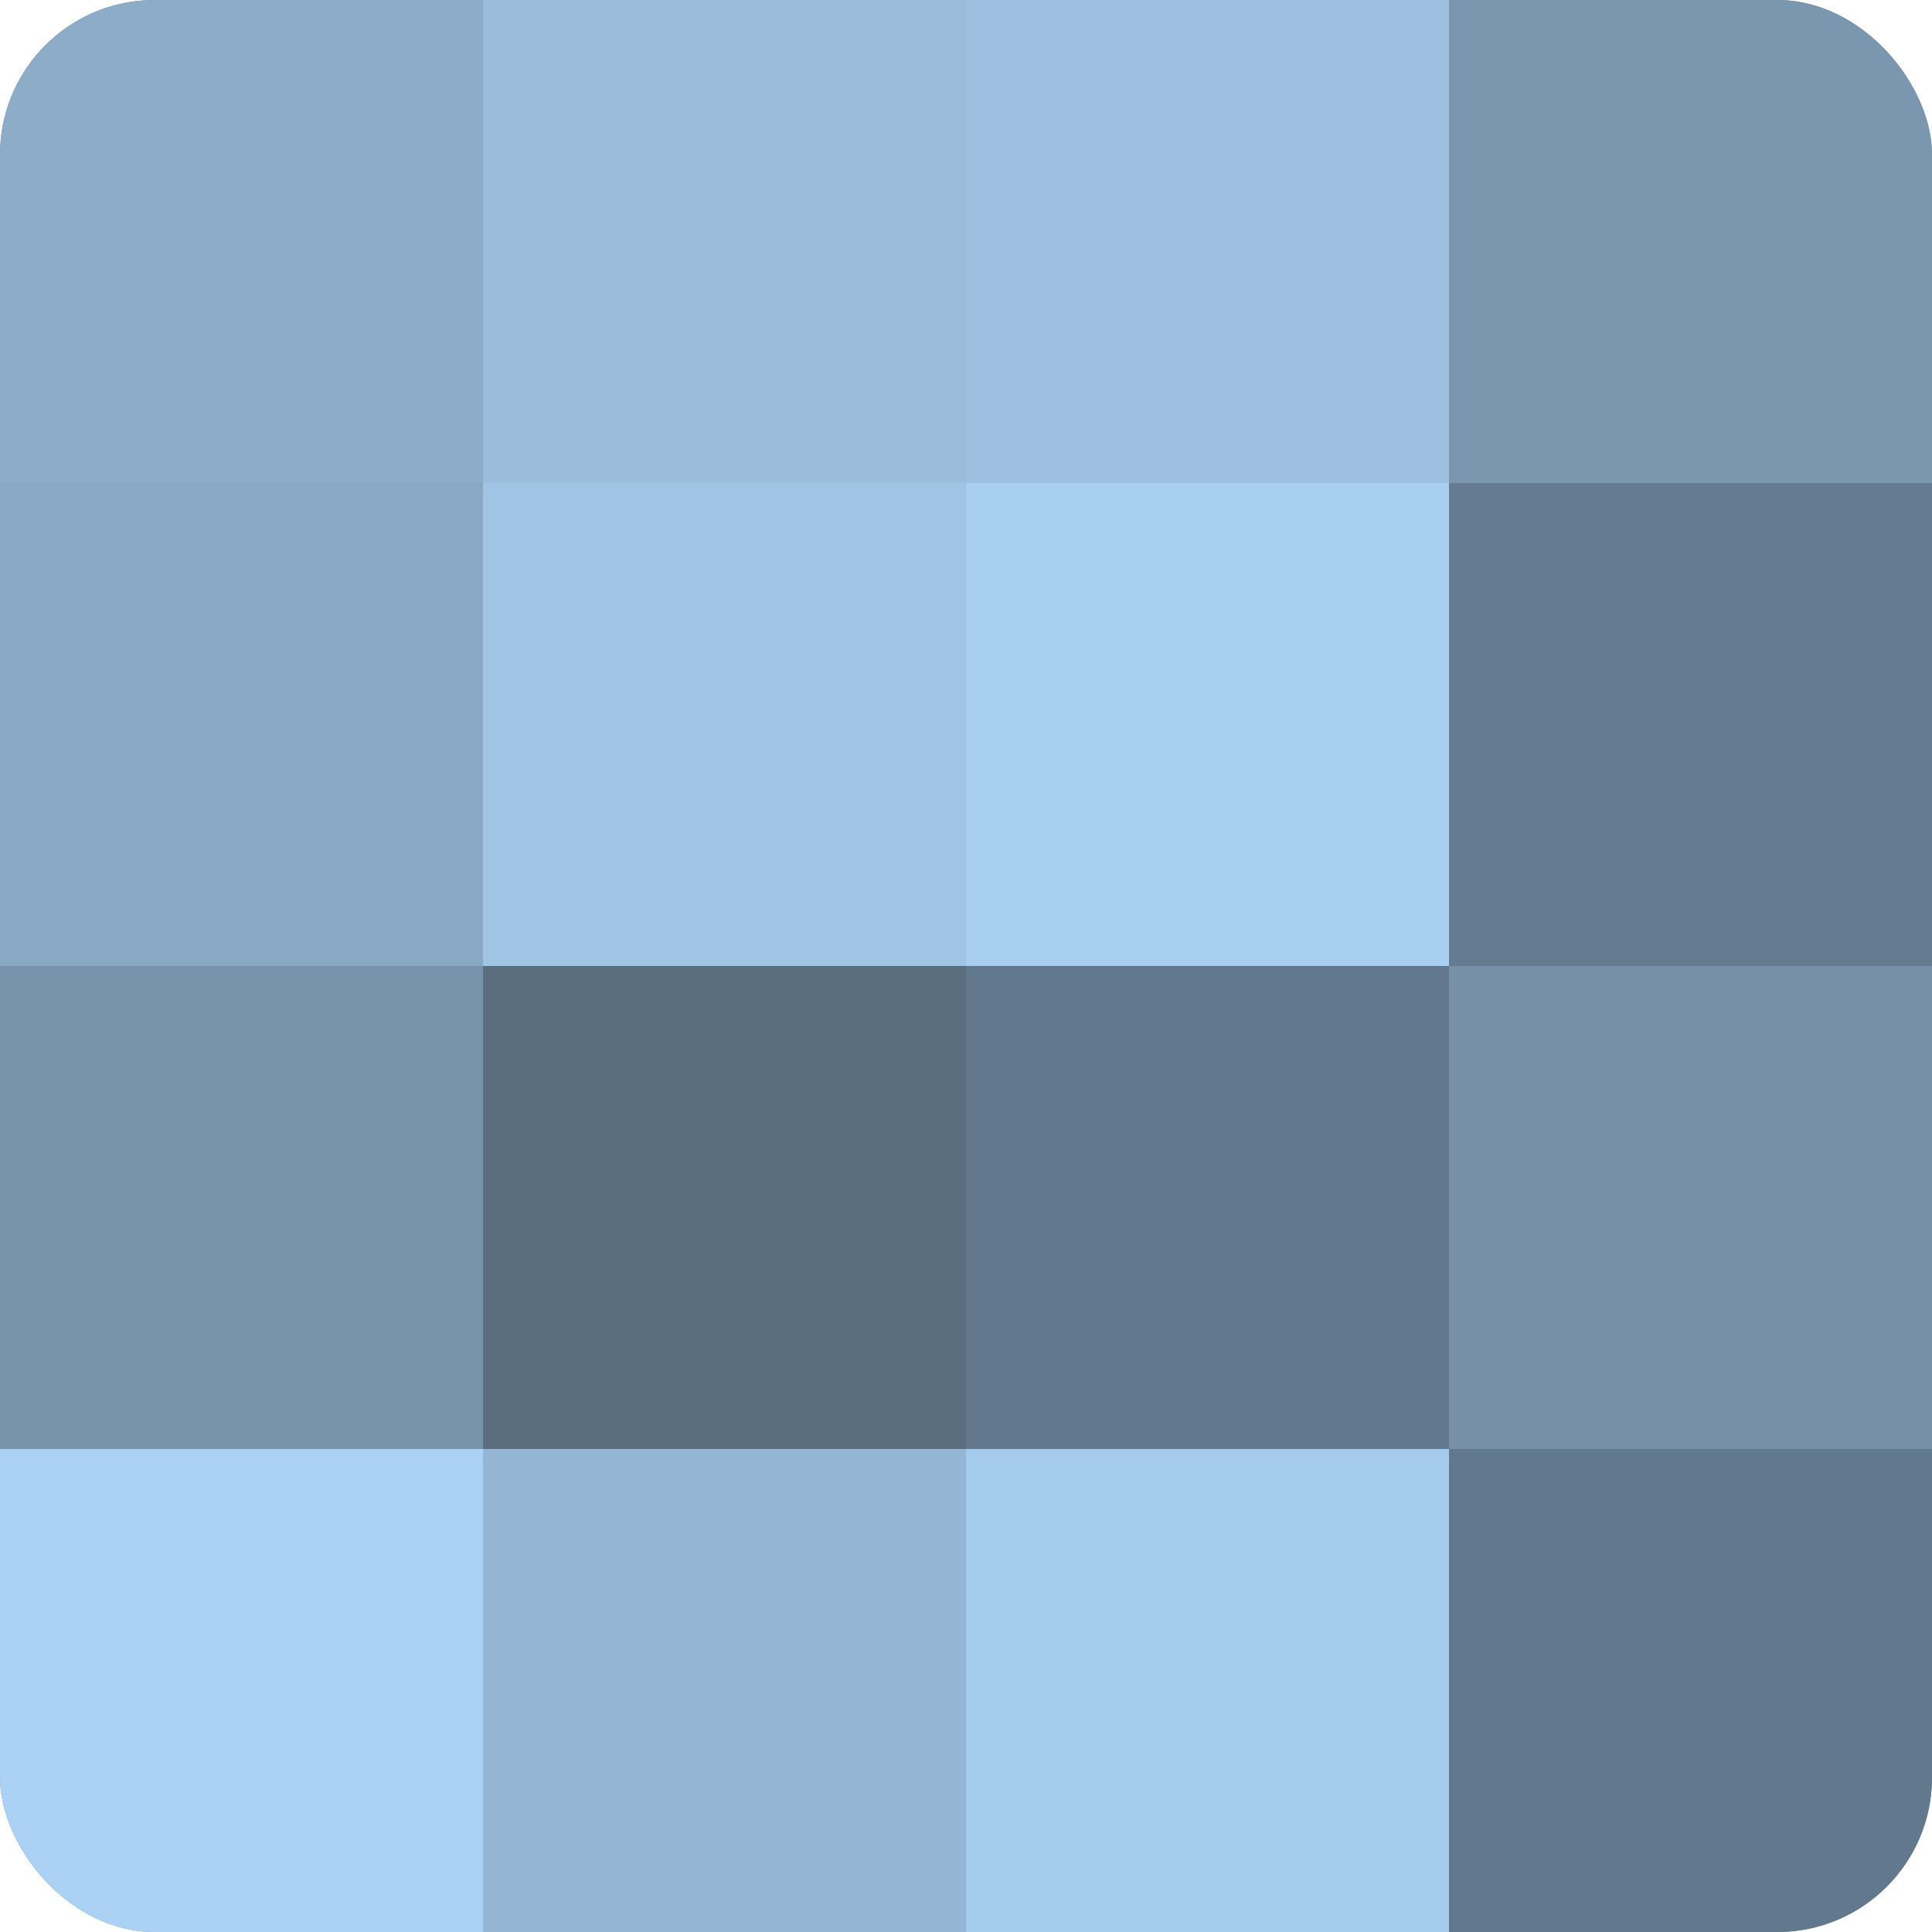 <?xml version="1.0" encoding="UTF-8"?>
<svg xmlns="http://www.w3.org/2000/svg" width="60" height="60" viewBox="0 0 100 100" preserveAspectRatio="xMidYMid meet"><defs><clipPath id="c" width="100" height="100"><rect width="100" height="100" rx="8" ry="8"/></clipPath></defs><g clip-path="url(#c)"><rect width="100" height="100" fill="#708aa0"/><rect width="25" height="25" fill="#8cacc8"/><rect y="25" width="25" height="25" fill="#89a8c4"/><rect y="50" width="25" height="25" fill="#7894ac"/><rect y="75" width="25" height="25" fill="#abd2f4"/><rect x="25" width="25" height="25" fill="#9abddc"/><rect x="25" y="25" width="25" height="25" fill="#9fc4e4"/><rect x="25" y="50" width="25" height="25" fill="#5a6e80"/><rect x="25" y="75" width="25" height="25" fill="#94b6d4"/><rect x="50" width="25" height="25" fill="#9dc0e0"/><rect x="50" y="25" width="25" height="25" fill="#a8cef0"/><rect x="50" y="50" width="25" height="25" fill="#62788c"/><rect x="50" y="75" width="25" height="25" fill="#a5cbec"/><rect x="75" width="25" height="25" fill="#7b97b0"/><rect x="75" y="25" width="25" height="25" fill="#657c90"/><rect x="75" y="50" width="25" height="25" fill="#7690a8"/><rect x="75" y="75" width="25" height="25" fill="#62788c"/></g></svg>
